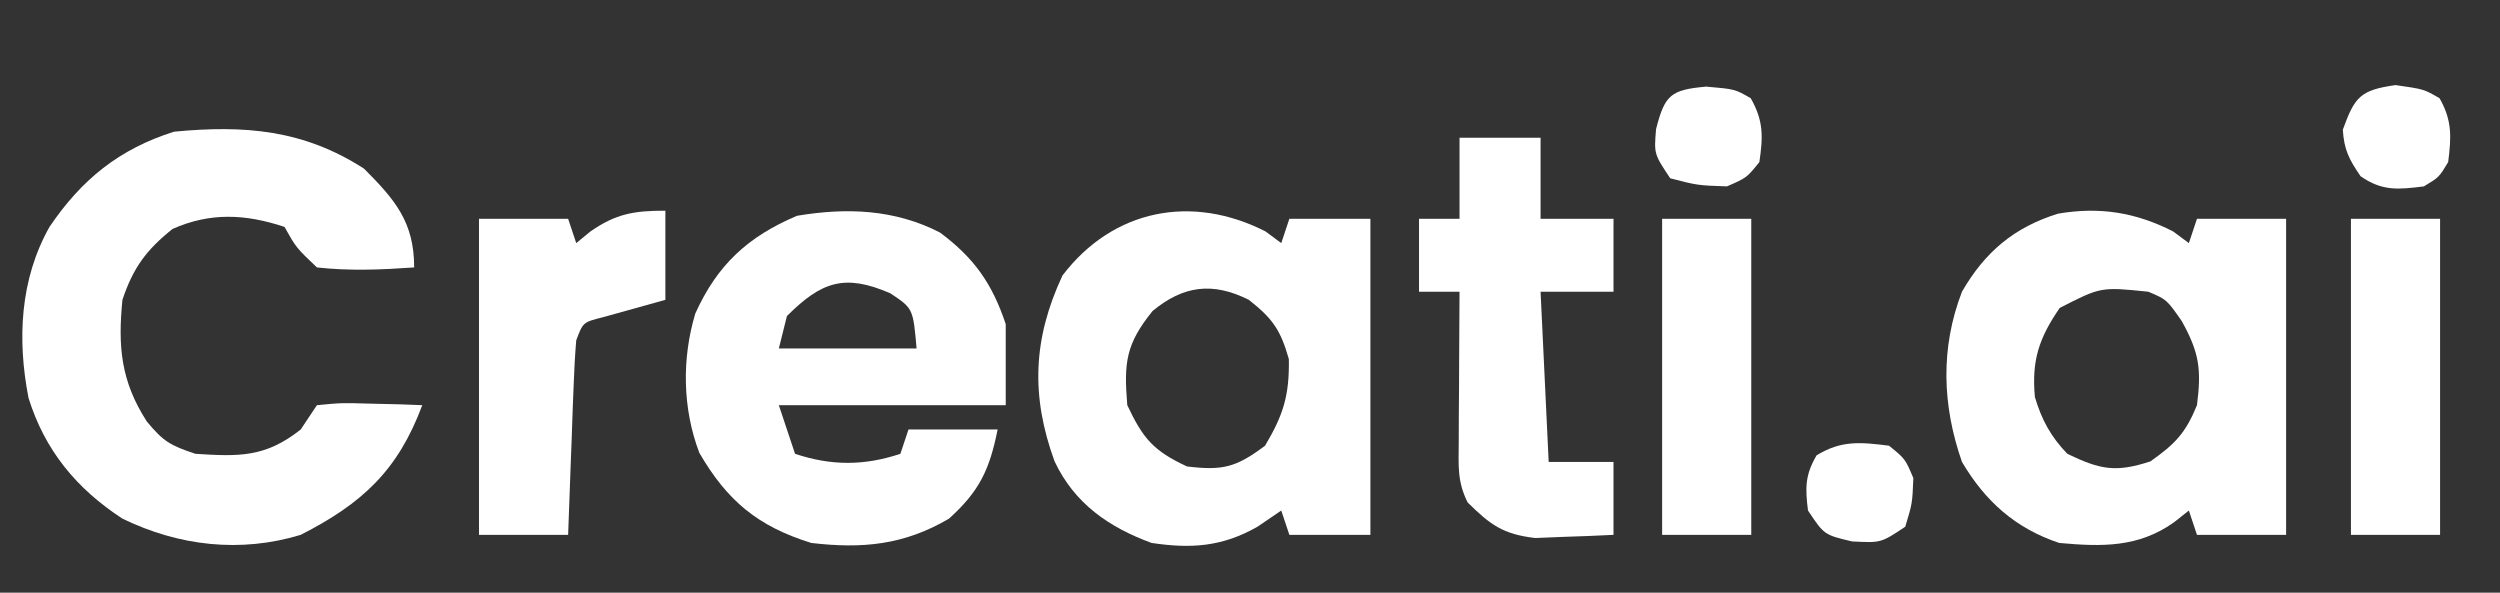 <svg transform="rotate(0) scale(1, 1)" xmlns="http://www.w3.org/2000/svg" version="1.1" viewBox="85.892 0 308.502 73.136" style="max-height: 500px" width="308.502" height="73.136"><rect x="85.892" y="0" width="308.502" height="73.136" fill="#333333" stroke="none"/><path transform="translate(24.25,5.301)" fill="#ffffff" d="M0 0 C1.091 -0.007 2.182 -0.014 3.306 -0.022 C5.609 -0.029 7.912 -0.024 10.215 -0.008 C13.738 0.012 17.258 -0.028 20.781 -0.072 C23.021 -0.073 25.26 -0.069 27.5 -0.062 C28.552 -0.078 29.604 -0.093 30.688 -0.109 C35.509 -0.032 37.979 0.122 41.914 3.065 C44.796 7.488 44.446 12.506 44.379 17.609 C44.381 18.654 44.384 19.699 44.386 20.776 C44.385 22.979 44.372 25.182 44.347 27.385 C44.313 30.754 44.326 34.121 44.346 37.49 C44.339 39.634 44.329 41.778 44.316 43.922 C44.321 44.927 44.326 45.933 44.331 46.968 C44.257 51.389 44.191 53.981 41.84 57.81 C38.829 60.532 37.174 60.831 33.212 60.892 C32.27 60.908 31.329 60.924 30.359 60.941 C26.046 60.985 21.734 61.026 17.421 61.049 C15.147 61.066 12.874 61.093 10.601 61.131 C7.322 61.186 4.045 61.208 0.766 61.223 C-0.753 61.257 -0.753 61.257 -2.303 61.291 C-6.549 61.279 -10.254 61.239 -13.891 58.87 C-17.378 54.184 -17.095 50.153 -17.012 44.449 C-17.015 43.358 -17.018 42.267 -17.022 41.144 C-17.022 38.84 -17.006 36.537 -16.977 34.234 C-16.938 30.711 -16.957 27.191 -16.982 23.668 C-16.975 21.428 -16.964 19.189 -16.949 16.949 C-16.96 15.371 -16.96 15.371 -16.97 13.761 C-16.884 9.289 -16.687 6.449 -14.409 2.54 C-9.675 -0.218 -5.392 -0.036 0 0 Z"/><path transform="translate(18.957,5.512)" fill="#ffffff" d="M0 0 C1.112 0.016 2.224 0.032 3.369 0.049 C4.52 0.091 5.67 0.133 6.855 0.176 C8.025 0.198 9.195 0.221 10.4 0.244 C13.282 0.303 16.163 0.393 19.043 0.488 C19.043 5.768 19.043 11.048 19.043 16.488 C17.805 16.86 16.568 17.231 15.293 17.613 C12.195 18.805 10.939 19.595 8.543 22.051 C6.523 26.679 6.267 30.515 7.043 35.488 C8.556 38.955 9.678 40.803 13.09 42.516 C15.041 43.266 17.041 43.888 19.043 44.488 C19.043 49.768 19.043 55.048 19.043 60.488 C15.167 60.623 11.295 60.723 7.418 60.801 C5.776 60.864 5.776 60.864 4.102 60.928 C2.506 60.952 2.506 60.952 0.879 60.977 C-0.582 61.016 -0.582 61.016 -2.073 61.056 C-5.214 60.438 -7.402 59.465 -9.775 57.278 C-12.331 53.407 -11.784 48.717 -11.719 44.238 C-11.722 43.147 -11.725 42.057 -11.729 40.933 C-11.729 38.63 -11.713 36.326 -11.684 34.023 C-11.645 30.5 -11.664 26.98 -11.689 23.457 C-11.682 21.217 -11.671 18.978 -11.656 16.738 C-11.667 15.16 -11.667 15.16 -11.677 13.55 C-11.587 8.853 -11.486 6.262 -8.786 2.316 C-5.519 0.205 -3.857 -0.099 0 0 Z"/><path transform="translate(130.812,20.812)" fill="#ffffff" d="M0 0 C3.866 3.866 6.188 6.62 6.188 12.188 C2.149 12.473 -1.783 12.639 -5.812 12.188 C-8.375 9.75 -8.375 9.75 -9.812 7.188 C-14.637 5.579 -19.002 5.383 -23.625 7.438 C-26.876 10.038 -28.496 12.238 -29.812 16.188 C-30.381 21.931 -30.009 26.216 -26.812 31.188 C-24.772 33.653 -23.943 34.144 -20.812 35.188 C-15.458 35.533 -12.174 35.651 -7.812 32.188 C-7.152 31.198 -6.492 30.207 -5.812 29.188 C-2.773 28.895 -2.773 28.895 0.812 29 C2.001 29.027 3.19 29.054 4.414 29.082 C5.329 29.117 6.245 29.152 7.188 29.188 C4.188 37.238 -0.215 41.32 -7.812 45.188 C-15.258 47.451 -22.859 46.569 -29.812 43.188 C-35.438 39.526 -39.38 34.79 -41.398 28.305 C-42.809 21.093 -42.455 13.651 -38.812 7.188 C-34.866 1.351 -30.228 -2.418 -23.438 -4.562 C-14.774 -5.388 -7.488 -4.826 0 0 Z"/><path transform="translate(354.062,28.562)" fill="#ffffff" d="M0 0 C0.639 0.474 1.279 0.949 1.938 1.438 C2.268 0.448 2.598 -0.542 2.938 -1.562 C6.567 -1.562 10.197 -1.562 13.938 -1.562 C13.938 11.307 13.938 24.177 13.938 37.438 C10.307 37.438 6.678 37.438 2.938 37.438 C2.607 36.447 2.277 35.458 1.938 34.438 C1.339 34.912 0.741 35.386 0.125 35.875 C-4.293 39.031 -8.839 38.913 -14.062 38.438 C-19.463 36.637 -23.192 33.302 -26.062 28.438 C-28.504 21.446 -28.737 14.384 -26.062 7.438 C-23.238 2.536 -19.623 -0.516 -14.211 -2.195 C-9.066 -3.075 -4.622 -2.358 0 0 Z M-14 9.438 C-16.561 13.163 -17.481 15.927 -17.062 20.438 C-16.22 23.256 -15.105 25.314 -13.062 27.438 C-9.007 29.39 -7.105 29.778 -2.812 28.375 C0.245 26.221 1.525 24.891 2.938 21.438 C3.499 17.024 3.238 14.979 1.062 11.062 C-0.794 8.4 -0.794 8.4 -3.062 7.438 C-8.918 6.833 -8.918 6.833 -14 9.438 Z"/><path transform="translate(242.062,28.562)" fill="#ffffff" d="M0 0 C0.639 0.474 1.279 0.949 1.938 1.438 C2.268 0.448 2.598 -0.542 2.938 -1.562 C6.237 -1.562 9.537 -1.562 12.938 -1.562 C12.938 11.307 12.938 24.177 12.938 37.438 C9.637 37.438 6.338 37.438 2.938 37.438 C2.607 36.447 2.277 35.458 1.938 34.438 C0.968 35.097 -0.001 35.758 -1 36.438 C-5.344 38.909 -9.164 39.172 -14.062 38.438 C-19.334 36.511 -23.596 33.558 -26.039 28.359 C-28.982 20.272 -28.701 13.242 -25.062 5.438 C-18.821 -2.766 -9.078 -4.632 0 0 Z M-13.938 9.812 C-17.232 13.882 -17.501 16.181 -17.062 21.438 C-15.119 25.557 -13.839 27.078 -9.688 29 C-5.264 29.534 -3.619 29.105 -0.062 26.438 C2.212 22.622 2.95 20.195 2.875 15.75 C1.851 12.133 0.857 10.737 -2.062 8.438 C-6.549 6.194 -10.153 6.686 -13.938 9.812 Z"/><path transform="translate(201.875,28.688)" fill="#ffffff" d="M0 0 C4.235 3.134 6.466 6.336 8.125 11.312 C8.125 14.613 8.125 17.913 8.125 21.312 C-1.115 21.312 -10.355 21.312 -19.875 21.312 C-19.215 23.293 -18.555 25.273 -17.875 27.312 C-13.402 28.803 -9.348 28.803 -4.875 27.312 C-4.545 26.323 -4.215 25.332 -3.875 24.312 C-0.245 24.312 3.385 24.312 7.125 24.312 C6.119 29.345 4.836 31.958 1.125 35.312 C-4.428 38.579 -9.591 39.051 -15.875 38.312 C-22.455 36.263 -26.241 33.13 -29.688 27.188 C-31.762 21.714 -31.858 15.594 -30.184 10.004 C-27.477 4.014 -23.722 0.517 -17.625 -2.062 C-11.503 -3.083 -5.61 -2.877 0 0 Z M-18.875 10.312 C-19.205 11.633 -19.535 12.953 -19.875 14.312 C-14.265 14.312 -8.655 14.312 -2.875 14.312 C-3.308 9.373 -3.308 9.373 -6.125 7.5 C-11.72 5.084 -14.577 6.015 -18.875 10.312 Z"/><path transform="translate(266,17)" fill="#ffffff" d="M0 0 C3.3 0 6.6 0 10 0 C10 3.3 10 6.6 10 10 C12.97 10 15.94 10 19 10 C19 12.97 19 15.94 19 19 C16.03 19 13.06 19 10 19 C10.33 25.93 10.66 32.86 11 40 C13.64 40 16.28 40 19 40 C19 42.97 19 45.94 19 49 C16.939 49.109 14.876 49.186 12.812 49.25 C11.664 49.296 10.515 49.343 9.332 49.391 C5.36 48.925 3.812 47.776 1 45 C-0.305 42.39 -0.113 40.473 -0.098 37.555 C-0.093 35.94 -0.093 35.94 -0.088 34.293 C-0.08 33.165 -0.071 32.037 -0.062 30.875 C-0.058 29.739 -0.053 28.604 -0.049 27.434 C-0.037 24.622 -0.021 21.811 0 19 C-1.65 19 -3.3 19 -5 19 C-5 16.03 -5 13.06 -5 10 C-3.35 10 -1.7 10 0 10 C0 6.7 0 3.4 0 0 Z"/><path transform="translate(168,26)" fill="#ffffff" d="M0 0 C0 3.63 0 7.26 0 11 C-2.572 11.716 -5.143 12.432 -7.715 13.148 C-10.167 13.767 -10.167 13.767 -11 16 C-11.153 17.812 -11.249 19.628 -11.316 21.445 C-11.358 22.522 -11.4 23.598 -11.443 24.707 C-11.502 26.399 -11.502 26.399 -11.562 28.125 C-11.606 29.261 -11.649 30.396 -11.693 31.566 C-11.8 34.377 -11.9 37.189 -12 40 C-15.63 40 -19.26 40 -23 40 C-23 27.13 -23 14.26 -23 1 C-19.37 1 -15.74 1 -12 1 C-11.67 1.99 -11.34 2.98 -11 4 C-10.134 3.288 -10.134 3.288 -9.25 2.562 C-6.069 0.354 -3.839 0 0 0 Z"/><path transform="translate(376,27)" fill="#ffffff" d="M0 0 C3.63 0 7.26 0 11 0 C11 12.87 11 25.74 11 39 C7.37 39 3.74 39 0 39 C0 26.13 0 13.26 0 0 Z"/><path transform="translate(291,27)" fill="#ffffff" d="M0 0 C3.63 0 7.26 0 11 0 C11 12.87 11 25.74 11 39 C7.37 39 3.74 39 0 39 C0 26.13 0 13.26 0 0 Z"/><path transform="translate(45.812,23.188)" fill="#ffffff" d="M0 0 C2.485 2.059 4.351 4.16 6.188 6.812 C6.188 7.473 6.188 8.133 6.188 8.812 C-1.393 9.185 -1.393 9.185 -3.5 7.312 C-3.933 6.817 -4.366 6.322 -4.812 5.812 C-7.312 5.229 -7.312 5.229 -9.812 5.812 C-12.309 8.05 -12.766 9.493 -13.25 12.812 C-13.022 15.875 -13.022 15.875 -11.188 18.25 C-8.842 20.123 -8.842 20.123 -5.625 19.688 C-4.697 19.399 -3.769 19.11 -2.812 18.812 C-2.482 18.152 -2.152 17.492 -1.812 16.812 C0.828 16.812 3.467 16.812 6.188 16.812 C4.835 21.24 2.955 23.176 -0.812 25.812 C-4.287 27.55 -8.014 27.273 -11.812 26.812 C-16.195 24.621 -19.013 22.411 -20.812 17.812 C-21.497 12.769 -21.386 8.982 -19.125 4.375 C-13.765 -1.565 -7.488 -3.161 0 0 Z"/><path transform="translate(296.438,10.688)" fill="#ffffff" d="M0 0 C3.562 0.312 3.562 0.312 5.5 1.438 C7.085 4.234 7.022 6.162 6.562 9.312 C5 11.25 5 11.25 2.562 12.312 C-1.062 12.188 -1.062 12.188 -4.438 11.312 C-6.438 8.312 -6.438 8.312 -6.188 5.25 C-5.106 1.016 -4.383 0.398 0 0 Z"/><path transform="translate(319,55)" fill="#ffffff" d="M0 0 C2 1.625 2 1.625 3 4 C2.875 7.125 2.875 7.125 2 10 C-1 12 -1 12 -4.562 11.812 C-8 11 -8 11 -10 8 C-10.349 5.205 -10.372 3.635 -8.938 1.188 C-5.874 -0.69 -3.498 -0.437 0 0 Z"/><path transform="translate(381.5,10.5)" fill="#ffffff" d="M0 0 C3.5 0.5 3.5 0.5 5.438 1.625 C7.004 4.39 6.89 6.382 6.5 9.5 C5.375 11.375 5.375 11.375 3.5 12.5 C0.314 12.898 -1.622 13.105 -4.312 11.25 C-5.712 9.188 -6.353 8.005 -6.5 5.5 C-5.023 1.437 -4.357 0.622 0 0 Z"/><path transform="translate(38,20)" fill="#ffffff" d="M0 0 C0 0.66 0 1.32 0 2 C-1.238 2.371 -2.475 2.743 -3.75 3.125 C-6.848 4.317 -8.104 5.107 -10.5 7.562 C-12.513 12.175 -12.806 16.042 -12 21 C-9.96 25.006 -7.777 27.572 -4 30 C-5.32 30.33 -6.64 30.66 -8 31 C-8.33 30.01 -8.66 29.02 -9 28 C-9.66 28 -10.32 28 -11 28 C-14.146 22.367 -17.043 16.98 -15.312 10.375 C-11.713 3.861 -7.738 0 0 0 Z"/><path transform="translate(38,29)" fill="#ffffff" d="M0 0 C0 4.95 0 9.9 0 15 C-5 12 -5 12 -6 10 C-6.293 6.628 -6.341 4.617 -4.688 1.625 C-3 0 -3 0 0 0 Z"/><path transform="translate(36,28)" fill="#ffffff" d="M0 0 C2.31 0.33 4.62 0.66 7 1 C7.33 1.99 7.66 2.98 8 4 C10.64 4 13.28 4 16 4 C15 6 15 6 12.312 6.938 C8.702 7.006 8.239 6.761 5.625 4.562 C4.759 3.717 3.893 2.871 3 2 C2.67 3.32 2.34 4.64 2 6 C2 4.35 2 2.7 2 1 C1.34 0.67 0.68 0.34 0 0 Z"/><path transform="translate(24,31)" fill="#ffffff" d="M0 0 C0.33 0 0.66 0 1 0 C1.026 0.652 1.052 1.305 1.078 1.977 C1.452 7.735 2.129 11.465 6 16 C8.106 17.833 8.106 17.833 10 19 C8.68 19.33 7.36 19.66 6 20 C5.67 19.01 5.34 18.02 5 17 C4.34 17 3.68 17 3 17 C-0.616 11.425 -0.307 6.394 0 0 Z"/><path transform="translate(38,29)" fill="#ffffff" d="M0 0 C-0.289 0.516 -0.578 1.031 -0.875 1.562 C-2.288 4.624 -3.125 7.749 -4 11 C-3.34 11 -2.68 11 -2 11 C-2.33 11.99 -2.66 12.98 -3 14 C-5.204 11.612 -5.966 10.268 -6.375 7 C-5.813 2.505 -4.768 0 0 0 Z"/><path transform="translate(51,42)" fill="#ffffff" d="M0 0 C0.66 0.33 1.32 0.66 2 1 C1.67 1.66 1.34 2.32 1 3 C1.66 3.33 2.32 3.66 3 4 C0.325 5.663 -2 7 -5 8 C-3.628 5.046 -2.011 2.56 0 0 Z"/><path transform="translate(44,22)" fill="#ffffff" d="M0 0 C3.801 0.543 5.575 2.073 8 5 C8.75 7.25 8.75 7.25 9 9 C6 6 3 3 0 0 Z"/><path transform="translate(45,49)" fill="#ffffff" d="M0 0 C-0.33 0.99 -0.66 1.98 -1 3 C-4.062 4.188 -4.062 4.188 -7 5 C-7 3.68 -7 2.36 -7 1 C-2.25 0 -2.25 0 0 0 Z"/><path transform="translate(35,29)" fill="#ffffff" d="M0 0 C0.99 0.33 1.98 0.66 3 1 C2.381 1.577 1.762 2.155 1.125 2.75 C-0.813 4.802 -1.9 6.434 -3 9 C-2.25 2.25 -2.25 2.25 0 0 Z"/></svg>
